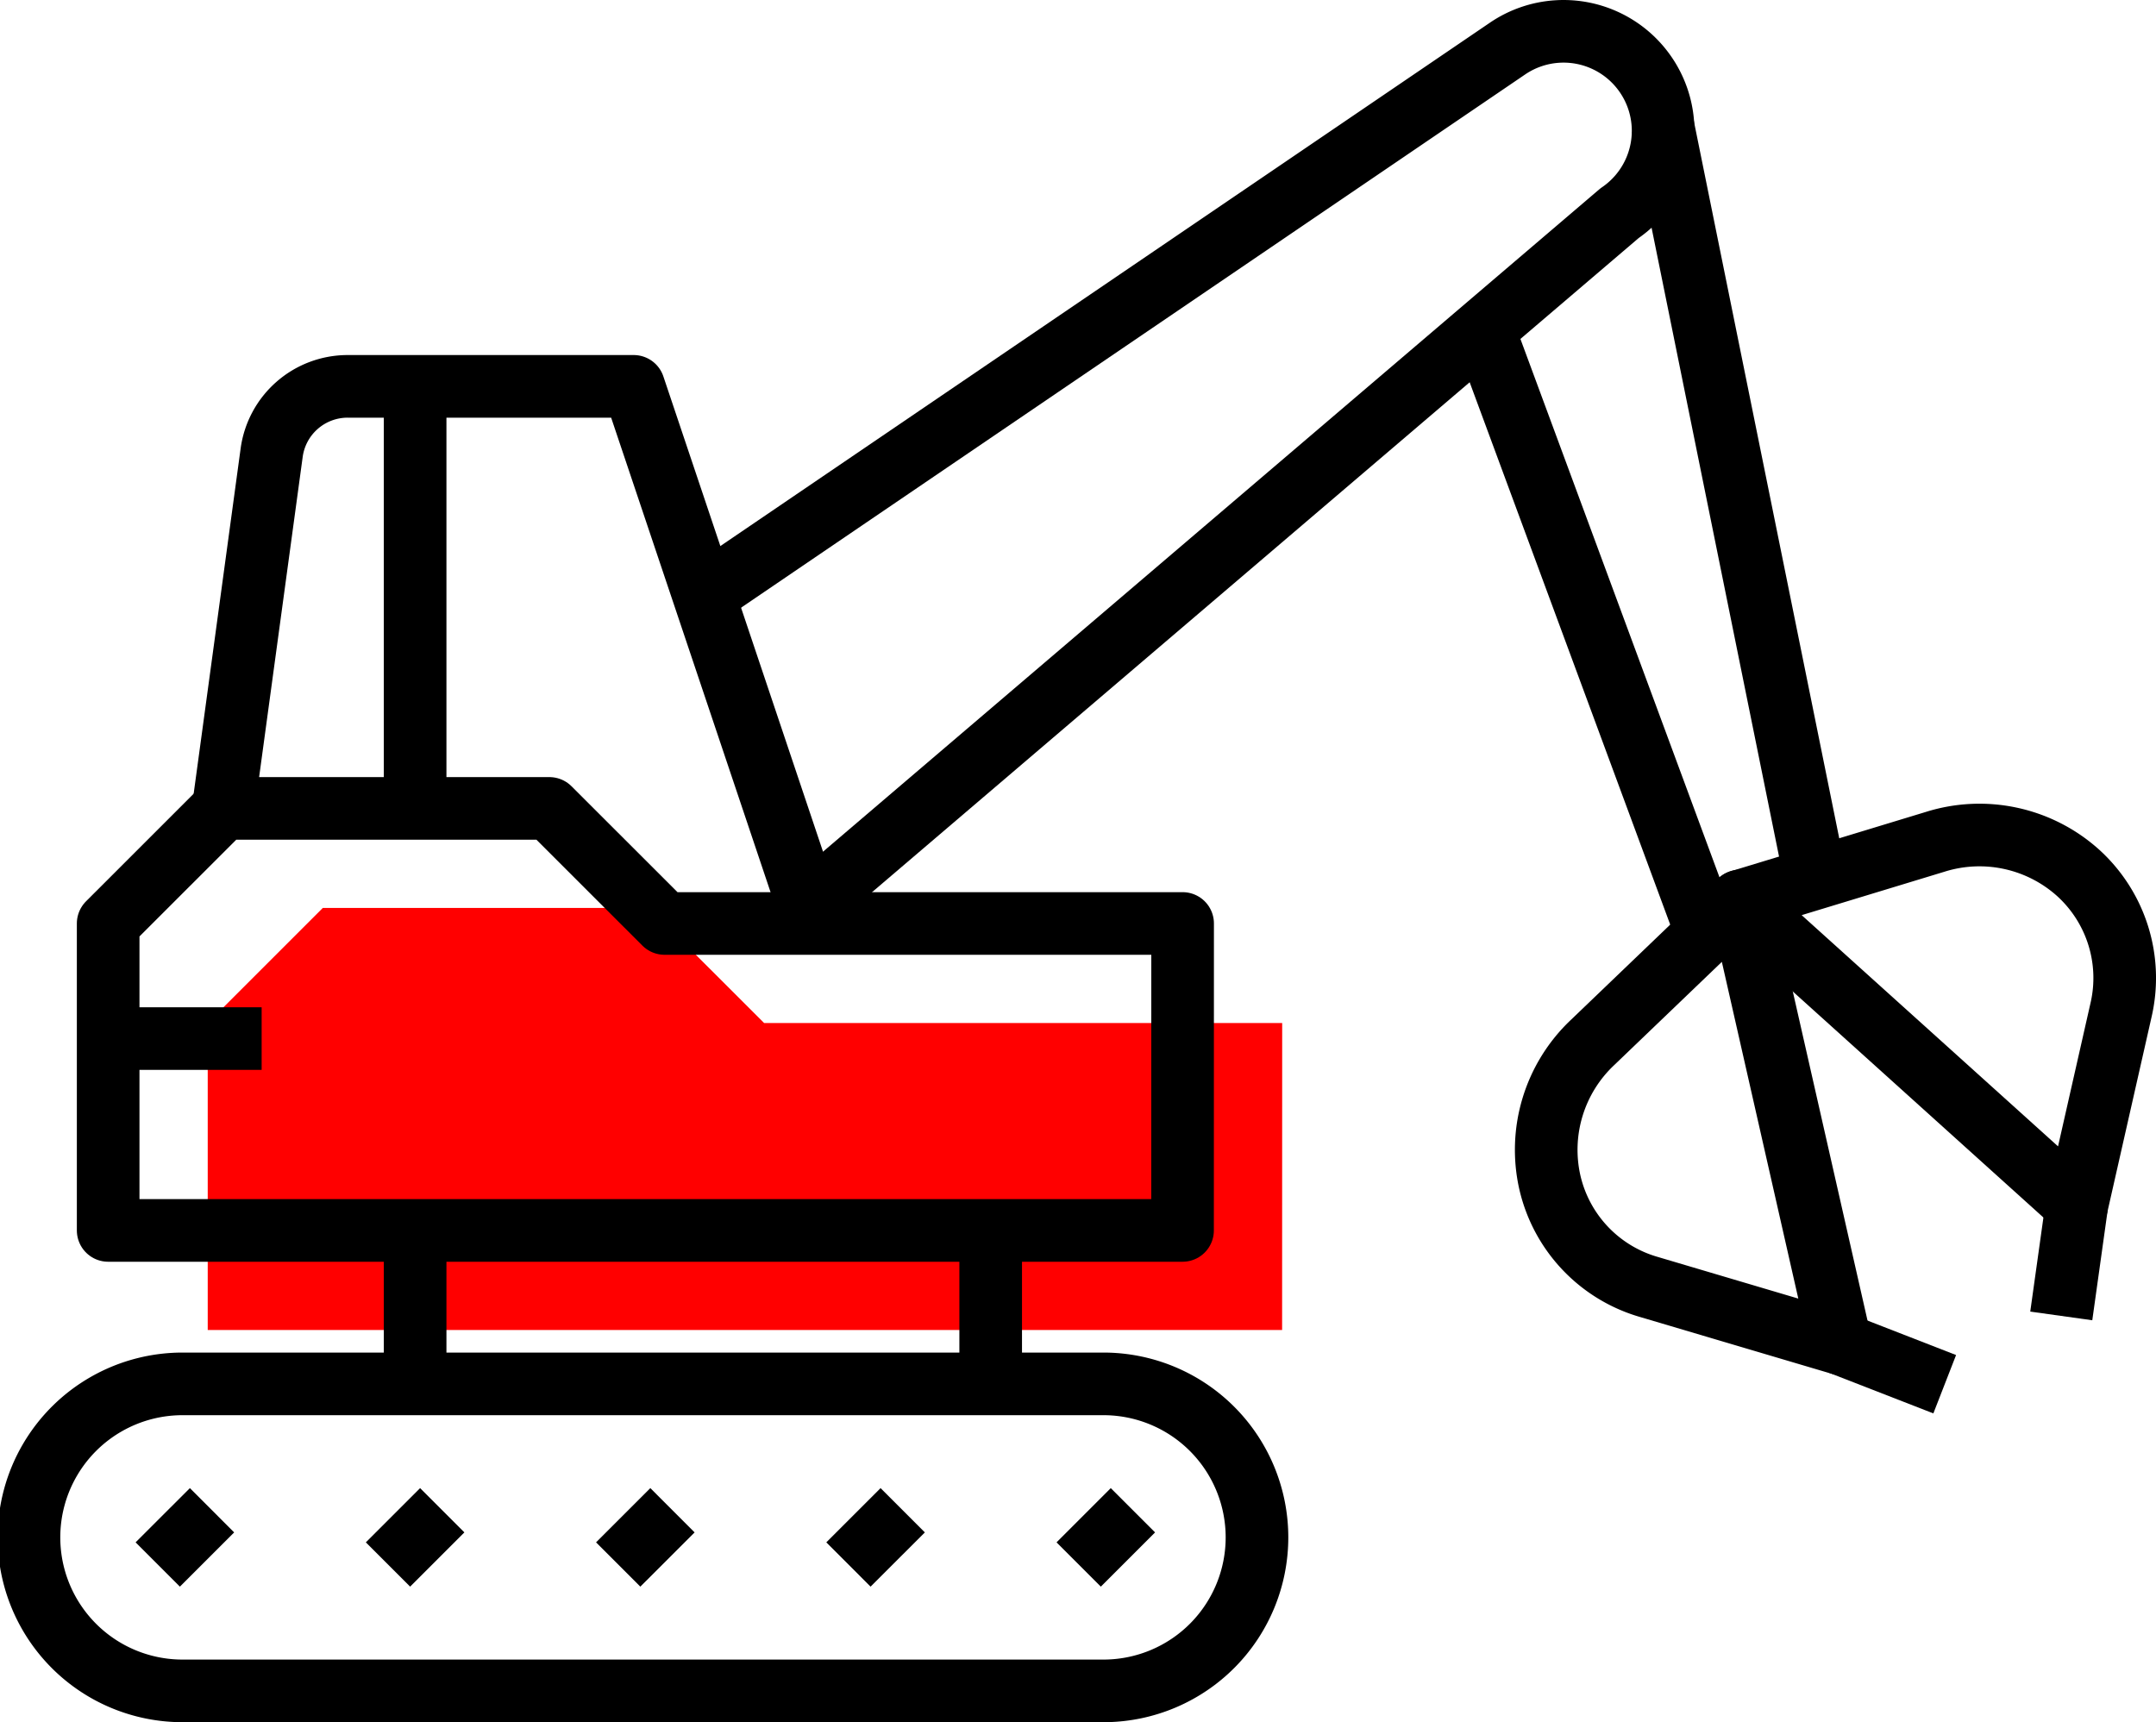 <svg id="Vrstva_1" data-name="Vrstva 1" xmlns="http://www.w3.org/2000/svg" viewBox="0 0 61.175 48.871"><path id="Path_5713" data-name="Path 5713" d="M36.379,37.742H5.894V29.031l3.265-3.265h9.255l3.267,3.265h14.7Z" fill="red"/><g id="Group_381" data-name="Group 381"><line id="Line_118" data-name="Line 118" x1="4.476" y1="44.397" x2="6.016" y2="42.858" fill="none" stroke="#000" stroke-linejoin="round" stroke-width="1.777"/><line id="Line_119" data-name="Line 119" x1="11.009" y1="44.397" x2="12.548" y2="42.858" fill="none" stroke="#000" stroke-linejoin="round" stroke-width="1.777"/><line id="Line_120" data-name="Line 120" x1="17.541" y1="44.397" x2="19.081" y2="42.858" fill="none" stroke="#000" stroke-linejoin="round" stroke-width="1.777"/><line id="Line_121" data-name="Line 121" x1="24.074" y1="44.397" x2="25.614" y2="42.858" fill="none" stroke="#000" stroke-linejoin="round" stroke-width="1.777"/><line id="Line_122" data-name="Line 122" x1="30.607" y1="44.397" x2="32.146" y2="42.858" fill="none" stroke="#000" stroke-linejoin="round" stroke-width="1.777"/><path id="Path_5714" data-name="Path 5714" d="M5.244,47.983a4.356,4.356,0,1,1,0-8.711H31.376a4.356,4.356,0,0,1,0,8.711Z" fill="none" stroke="#000" stroke-linejoin="round" stroke-width="1.777"/><line id="Line_123" data-name="Line 123" x1="11.779" y1="10.965" x2="11.779" y2="22.941" fill="none" stroke="#000" stroke-linejoin="round" stroke-width="1.777"/><path id="Path_5715" data-name="Path 5715" d="M33.554,34.917H3.069V26.206l3.266-3.265h9.254l3.267,3.265h14.7Z" fill="none" stroke="#000" stroke-linejoin="round" stroke-width="1.777"/><path id="Path_5716" data-name="Path 5716" d="M23.1,26.207l-5.12-15.243H9.868a2.176,2.176,0,0,0-2.16,1.884L6.335,22.94" fill="none" stroke="#000" stroke-linejoin="round" stroke-width="1.777"/><line id="Line_124" data-name="Line 124" x1="7.424" y1="29.473" x2="3.069" y2="29.473" fill="none" stroke="#000" stroke-linejoin="round" stroke-width="1.777"/><line id="Line_125" data-name="Line 125" x1="11.779" y1="39.272" x2="11.779" y2="34.918" fill="none" stroke="#000" stroke-linejoin="round" stroke-width="1.777"/><line id="Line_126" data-name="Line 126" x1="28.11" y1="34.917" x2="28.11" y2="39.272" fill="none" stroke="#000" stroke-linejoin="round" stroke-width="1.777"/><line id="Line_127" data-name="Line 127" x1="58.487" y1="37.343" x2="58.926" y2="34.206" fill="none" stroke="#000" stroke-linejoin="round" stroke-width="1.777"/><path id="Path_5717" data-name="Path 5717" d="M49.359,25.577l5.547-1.687a4.188,4.188,0,0,1,4.06.88,4.029,4.029,0,0,1,1.217,3.892l-1.256,5.545Z" fill="none" stroke="#000" stroke-linejoin="round" stroke-width="1.777"/><line id="Line_128" data-name="Line 128" x1="55.18" y1="39.281" x2="52.228" y2="38.132" fill="none" stroke="#000" stroke-linejoin="round" stroke-width="1.777"/><path id="Path_5718" data-name="Path 5718" d="M49.375,25.567,45.19,29.581a4.187,4.187,0,0,0-1.214,3.972,4.028,4.028,0,0,0,2.8,2.965l5.452,1.616Z" fill="none" stroke="#000" stroke-linejoin="round" stroke-width="1.777"/><line id="Line_129" data-name="Line 129" x1="48.361" y1="26.3" x2="41.99" y2="9.068" fill="none" stroke="#000" stroke-linejoin="round" stroke-width="1.777"/><line id="Line_130" data-name="Line 130" x1="47.182" y1="3.566" x2="51.51" y2="24.921" fill="none" stroke="#000" stroke-linejoin="round" stroke-width="1.777"/><path id="Path_5719" data-name="Path 5719" d="M22.422,26.131,45.955,6.049a2.825,2.825,0,0,0-3.181-4.67h0l-22.9,15.576" fill="none" stroke="#000" stroke-linejoin="round" stroke-width="1.777"/></g></svg>